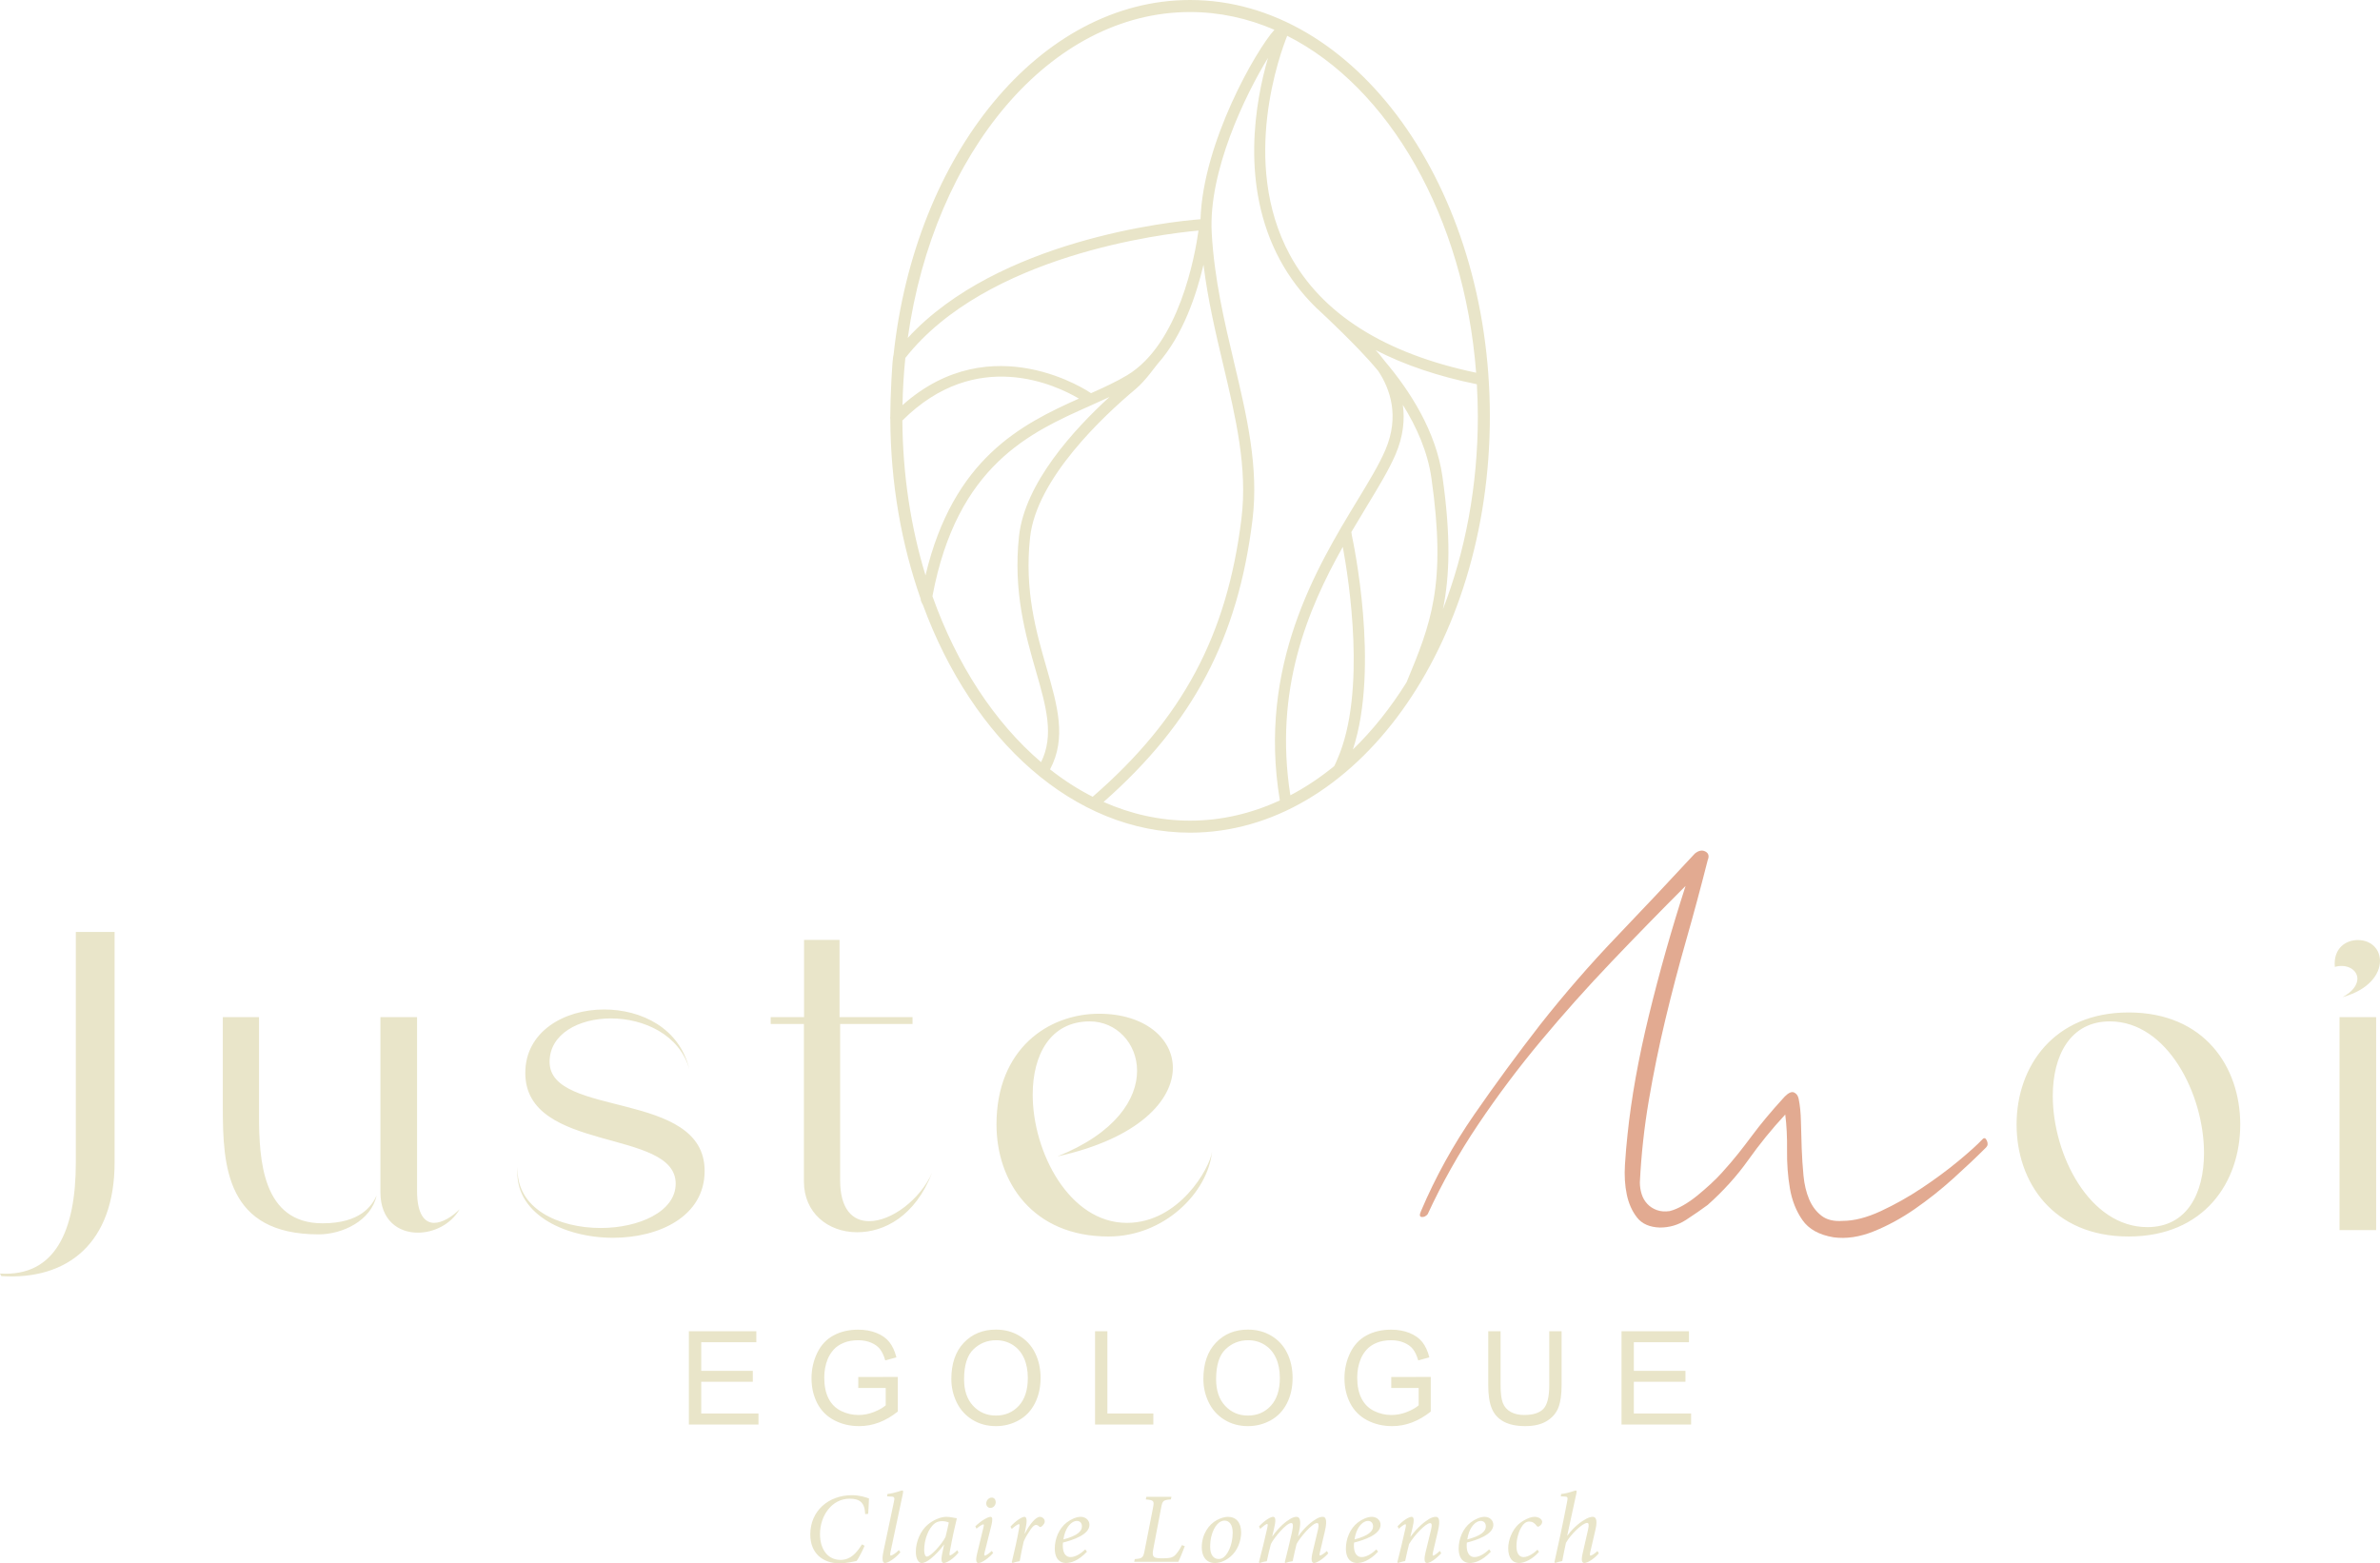 <?xml version="1.0" encoding="UTF-8" standalone="no"?>
<!-- Created with Inkscape (http://www.inkscape.org/) -->

<svg
   version="1.1"
   id="svg2"
   width="316.559"
   height="207.957"
   viewBox="0 0 316.559 207.957"
   sodipodi:docname="juste-moi.svg"
   inkscape:version="1.2.2 (b0a8486541, 2022-12-01)"
   xmlns:inkscape="http://www.inkscape.org/namespaces/inkscape"
   xmlns:sodipodi="http://sodipodi.sourceforge.net/DTD/sodipodi-0.dtd"
   xmlns="http://www.w3.org/2000/svg"
   xmlns:svg="http://www.w3.org/2000/svg">
  <defs
     id="defs6">
    <clipPath
       clipPathUnits="userSpaceOnUse"
       id="clipPath2946">
      <path
         d="M 32.742,44.576 H 304.868 V 436.467 H 32.742 Z"
         id="path2944" />
    </clipPath>
    <clipPath
       clipPathUnits="userSpaceOnUse"
       id="clipPath2962">
      <path
         d="M 0,841.89 H 595.276 V 0 H 0 Z"
         id="path2960" />
    </clipPath>
    <clipPath
       clipPathUnits="userSpaceOnUse"
       id="clipPath3360">
      <path
         d="M 328.393,45.617 H 566.876 V 437.443 H 328.393 Z"
         id="path3358" />
    </clipPath>
    <clipPath
       clipPathUnits="userSpaceOnUse"
       id="clipPath3372">
      <path
         d="M 328.393,45.403 H 567.168 V 437.442 H 328.393 Z"
         id="path3370" />
    </clipPath>
    <clipPath
       clipPathUnits="userSpaceOnUse"
       id="clipPath3680">
      <path
         d="m 401.556,138.412 h 164.635 v 96.062 H 401.556 Z"
         id="path3678" />
    </clipPath>
    <clipPath
       clipPathUnits="userSpaceOnUse"
       id="clipPath3688">
      <path
         d="M 439.147,286.611 H 582.771 V 87.175 H 439.147 Z"
         id="path3686" />
    </clipPath>
  </defs>
  <sodipodi:namedview
     id="namedview4"
     pagecolor="#ffffff"
     bordercolor="#666666"
     borderopacity="1.0"
     inkscape:showpageshadow="2"
     inkscape:pageopacity="0.0"
     inkscape:pagecheckerboard="0"
     inkscape:deskcolor="#d1d1d1"
     showgrid="false"
     inkscape:zoom="1.6819299"
     inkscape:cx="66.292894"
     inkscape:cy="124.55929"
     inkscape:window-width="1920"
     inkscape:window-height="955"
     inkscape:window-x="0"
     inkscape:window-y="44"
     inkscape:window-maximized="1"
     inkscape:current-layer="svg2">
    <inkscape:page
       x="0"
       y="0"
       id="page8"
       width="316.559"
       height="207.957" />
    <inkscape:page
       x="754.223"
       y="-185.646"
       id="page2930"
       width="793.701"
       height="1122.52" />
  </sodipodi:namedview>
  <path
     id="path570"
     style="fill:#e9e5c9;fill-opacity:1;fill-rule:nonzero;stroke:none;stroke-width:1.333"
     d="m 10.086,123.972 v 30.652 c 0,9.065 -2.721,15.242 -10.086,14.789 l 0.17,0.34 c 8.84,0.567 15.072,-4.42 15.072,-15.129 v -30.652 z m 96.859,1.059 v 10.273 h -4.436 v 0.906 h 4.418 v 20.965 c 0,4.136 3.173,6.742 7.082,6.742 3.569,0 7.706,-2.096 9.973,-7.932 -1.585,3.569 -5.382,6.459 -8.385,6.459 -2.153,0 -3.854,-1.531 -3.854,-5.441 v -20.793 h 9.631 v -0.906 h -9.709 v -10.273 z m 206.666,0.018 c -1.641,0 -3.285,1.133 -3.059,3.57 1.643,-0.453 3.002,0.395 3.002,1.586 0,0.736 -0.566,1.7 -1.982,2.436 3.512,-0.964 4.986,-3.06 4.986,-4.816 0,-1.531 -1.134,-2.775 -2.947,-2.775 z m -233.26,9.236 c -5.325,0 -10.482,2.945 -10.482,8.441 0,10.709 20.002,7.31 20.002,14.732 0,3.739 -4.93,5.893 -9.973,5.893 -5.552,0 -11.333,-2.549 -11.051,-8.158 -0.623,6.176 6.12,9.461 12.693,9.461 6.119,0 12.182,-2.832 12.182,-8.895 0,-10.823 -20.623,-7.027 -20.623,-14.506 0,-3.74 3.909,-5.779 8.158,-5.779 4.364,0 9.123,2.153 10.426,6.742 -1.303,-5.439 -6.345,-7.932 -11.332,-7.932 z m 202.773,0.396 c -9.973,0 -14.902,7.195 -14.902,14.9 0,7.649 4.816,14.902 14.902,14.902 10.028,0 14.846,-7.196 14.846,-14.902 0,-7.649 -4.76,-14.9 -14.846,-14.9 z m -136.928,0.17 c -6.743,0 -13.654,4.647 -13.654,14.732 0,7.648 4.814,14.9 14.9,14.9 7.423,0 13.201,-5.835 13.768,-11.275 -0.283,2.153 -4.363,9.463 -11.332,9.463 -7.649,0 -12.521,-9.405 -12.521,-17.055 0,-5.269 2.324,-9.746 7.594,-9.746 3.513,0 6.289,2.89 6.289,6.572 0,3.74 -2.833,8.273 -10.596,11.389 10.823,-2.38 15.355,-7.48 15.355,-11.785 0,-3.909 -3.74,-7.195 -9.803,-7.195 z m 164.979,0.451 v 28.332 h 4.873 v -28.332 z m -281.539,0.001 v 10.256 1.756 c 0,7.82 0.453,16.885 12.748,16.885 3.173,0 6.968,-1.814 7.705,-5.156 -0.624,1.36 -2.153,3.684 -7.195,3.684 -7.989,0 -8.443,-8.385 -8.443,-14.391 v -2.324 -10.709 z m 20.963,0 v 23.287 c 0,3.74 2.38,5.383 4.986,5.383 2.096,0 4.364,-1.077 5.555,-3.117 -1.021,1.02 -2.324,1.814 -3.4,1.814 -1.247,0 -2.268,-1.134 -2.268,-4.25 v -23.117 z m 230.031,0.566 c 7.649,0 12.521,9.689 12.521,17.508 0,5.384 -2.266,9.859 -7.535,9.859 -7.707,0 -12.58,-9.633 -12.58,-17.451 0,-5.383 2.324,-9.916 7.594,-9.916 z"
     clip-path="none" />
  <path
     d="m 263.694,151.539 c -0.684,0.729 -1.755,1.697 -3.212,2.904 -1.457,1.208 -3.075,2.404 -4.851,3.588 -1.777,1.185 -3.6,2.209 -5.467,3.075 -1.869,0.867 -3.555,1.299 -5.057,1.299 -1.185,0.092 -2.131,-0.137 -2.836,-0.684 -0.707,-0.547 -1.253,-1.275 -1.64,-2.187 -0.387,-0.911 -0.639,-1.957 -0.752,-3.143 -0.113,-1.185 -0.193,-2.392 -0.239,-3.623 -0.045,-1.229 -0.08,-2.425 -0.103,-3.587 -0.023,-1.161 -0.125,-2.175 -0.308,-3.041 -0.092,-0.409 -0.296,-0.683 -0.615,-0.82 -0.319,-0.136 -0.728,0.047 -1.229,0.547 -0.957,1.049 -1.777,1.981 -2.46,2.803 -0.684,0.819 -1.321,1.628 -1.913,2.425 -0.593,0.797 -1.196,1.583 -1.811,2.357 -0.616,0.776 -1.356,1.64 -2.221,2.596 -0.409,0.457 -0.9,0.947 -1.469,1.469 -0.569,0.524 -1.161,1.037 -1.776,1.539 -0.616,0.501 -1.243,0.933 -1.88,1.297 -0.637,0.365 -1.229,0.616 -1.776,0.752 -0.639,0.092 -1.208,0.045 -1.709,-0.136 -0.501,-0.181 -0.923,-0.456 -1.263,-0.82 -0.343,-0.364 -0.593,-0.797 -0.752,-1.299 -0.161,-0.501 -0.24,-1.025 -0.24,-1.572 0.181,-3.689 0.581,-7.333 1.196,-10.933 0.615,-3.599 1.344,-7.164 2.187,-10.695 0.843,-3.529 1.765,-7.048 2.768,-10.556 1.001,-3.508 1.957,-7.061 2.869,-10.661 0.228,-0.547 0.125,-0.933 -0.307,-1.161 -0.435,-0.228 -0.9,-0.136 -1.401,0.273 -3.417,3.689 -6.891,7.38 -10.421,11.071 -3.531,3.689 -6.913,7.584 -10.147,11.684 -3.007,3.873 -5.923,7.848 -8.747,11.925 -2.825,4.077 -5.193,8.369 -7.107,12.88 -0.229,0.501 -0.195,0.764 0.103,0.787 0.295,0.023 0.557,-0.104 0.785,-0.377 1.913,-4.144 4.157,-8.131 6.731,-11.957 2.573,-3.827 5.352,-7.528 8.337,-11.104 2.983,-3.576 6.104,-7.073 9.361,-10.489 3.256,-3.417 6.548,-6.788 9.873,-10.113 -1.868,5.785 -3.496,11.537 -4.885,17.253 -1.391,5.717 -2.335,10.991 -2.836,15.82 -0.136,1.229 -0.251,2.561 -0.341,3.997 -0.092,1.435 -0.012,2.756 0.239,3.963 0.251,1.208 0.707,2.233 1.367,3.075 0.66,0.844 1.675,1.288 3.041,1.333 1.275,0 2.437,-0.341 3.485,-1.025 1.047,-0.683 2.004,-1.343 2.869,-1.981 2.095,-1.867 3.895,-3.86 5.399,-5.979 1.503,-2.119 3.143,-4.135 4.92,-6.048 0.181,1.413 0.261,2.996 0.24,4.749 -0.024,1.753 0.101,3.44 0.375,5.057 0.273,1.616 0.831,3.029 1.675,4.236 0.841,1.208 2.221,1.969 4.135,2.289 1.684,0.227 3.46,-0.035 5.329,-0.787 1.868,-0.751 3.689,-1.741 5.467,-2.972 1.776,-1.231 3.485,-2.585 5.125,-4.065 1.64,-1.48 3.097,-2.859 4.373,-4.135 0.227,-0.228 0.261,-0.523 0.103,-0.888 -0.161,-0.364 -0.355,-0.432 -0.581,-0.205"
     style="display:inline;fill:#e2aa91;fill-opacity:1;fill-rule:nonzero;stroke:none;stroke-width:1.333"
     id="path594"
     clip-path="none" />
  <path
     d="m 191.923,81.035 c 0.899,-4.404 1.067,-9.684 -0.068,-17.648 -0.851,-5.968 -4.259,-11.335 -7.727,-15.421 -0.401,-0.545 -0.796,-1.012 -1.156,-1.396 3.829,1.977 8.32,3.496 13.46,4.543 0.08,1.411 0.132,2.832 0.132,4.272 0,9.281 -1.683,18.023 -4.641,25.651 m -11.976,18.66 c 3.605,-10.963 0.025,-27.7 -0.136,-28.447 l -0.071,-0.476 c 0,0 1.363,-2.288 2.012,-3.359 1.608,-2.652 2.999,-4.943 3.865,-6.964 1.049,-2.445 1.237,-4.656 0.972,-6.597 1.841,2.951 3.305,6.257 3.801,9.743 2.031,14.247 -0.089,19.403 -3.308,27.164 -2.104,3.376 -4.499,6.384 -7.136,8.936 m -1.344,-26.948 c 0.791,4.247 3.18,19.295 -0.7,28.188 0,0 -0.387,0.931 -0.455,0.985 -1.849,1.509 -3.793,2.807 -5.82,3.869 -2.201,-14.005 2.291,-24.717 6.975,-33.043 m -31.821,33.931 c 11.923,-10.505 17.877,-21.788 19.807,-37.512 0.86,-7.008 -0.747,-13.784 -2.448,-20.959 -1.295,-5.46 -2.633,-11.108 -2.973,-17.239 -0.453,-8.191 4.463,-18.337 7.487,-23.271 -1.672,5.735 -3.751,16.984 1.592,26.883 1.26,2.333 2.865,4.44 4.789,6.335 0,0 2.552,2.304 5.693,5.552 l -0.004,0.005 c 0.001,10e-4 0.024,0.019 0.032,0.025 0.835,0.864 1.699,1.816 2.555,2.845 1.555,2.34 2.891,5.993 0.948,10.524 -0.825,1.927 -2.191,4.176 -3.771,6.781 -5.281,8.705 -13.249,21.849 -10.26,39.824 -3.76,1.739 -7.771,2.693 -11.94,2.693 -4.008,0 -7.873,-0.875 -11.507,-2.488 M 124.023,79.311 c 3.268,-17.451 13.044,-21.807 20.941,-25.32 0.896,-0.399 1.764,-0.789 2.607,-1.185 -4.713,4.305 -11.263,11.457 -12.033,18.515 -0.803,7.361 0.891,13.235 2.251,17.955 1.373,4.765 2.443,8.552 0.684,12.107 C 132.295,96.107 127.266,88.44 124.023,79.311 m -4,-23.373 c 9.856,-9.848 20.56,-4.649 23.48,-2.915 -7.657,3.425 -16.707,7.965 -20.403,23.508 -1.936,-6.333 -3.025,-13.292 -3.077,-20.593 m 33.941,-7.524 c 3.375,-3.784 5.179,-9.204 6.111,-13.2 0.579,4.668 1.613,9.06 2.628,13.335 1.669,7.041 3.245,13.692 2.419,20.439 -1.908,15.54 -7.841,26.633 -19.789,37.001 -1.971,-1 -3.864,-2.224 -5.671,-3.645 2.231,-4.16 0.987,-8.479 -0.453,-13.477 -1.393,-4.833 -2.972,-10.313 -2.2,-17.385 0.853,-7.829 9.771,-16.157 14.032,-19.725 1.329,-1.113 2.592,-2.971 2.924,-3.341 m -33.925,5.477 c 0.041,-2.124 0.165,-4.22 0.377,-6.276 10.785,-13.709 34.327,-16.533 38.993,-16.944 -0.461,3.299 -2.564,15.068 -9.48,19.236 -1.433,0.863 -3.085,1.624 -4.833,2.404 l 0.012,-0.016 c -0.136,-0.097 -13.151,-9.032 -25.069,1.596 M 158.289,1.601 c 3.903,0 7.669,0.829 11.22,2.361 -2.401,2.631 -9.5,14.937 -9.832,25.204 -3.976,0.291 -26.964,2.78 -38.935,15.784 C 124.209,20.272 139.723,1.601 158.289,1.601 m 38.049,47.98 C 184.141,47.023 175.795,41.748 171.546,33.877 164.903,21.568 170.321,6.972 171.21,4.763 184.733,11.597 194.747,28.84 196.338,49.581 M 158.289,0 c -19.999,0 -36.601,20.555 -39.443,47.251 -0.163,0.217 -0.433,5.691 -0.433,8.133 0,0.027 0.001,0.053 0.001,0.08 -0.043,0.045 0.004,0.252 0.004,0.252 0.037,8.583 1.485,16.707 4.04,23.948 -0.044,0.252 0.305,0.825 0.305,0.825 6.604,17.949 20.043,30.276 35.525,30.276 21.987,0 39.875,-24.844 39.875,-55.381 C 198.163,24.845 180.275,0 158.288,0"
     style="fill:#e9e5c9;fill-opacity:1;fill-rule:nonzero;stroke:none;stroke-width:1.333"
     id="path608"
     clip-path="none" />
  <path
     id="path612"
     style="fill:#e9e5c9;fill-opacity:1;fill-rule:nonzero;stroke:none;stroke-width:1.333"
     d="m 132.479,176.868 c -1.749,0 -3.178,0.583 -4.283,1.748 -1.107,1.165 -1.66,2.779 -1.66,4.838 0,1.089 0.238,2.12 0.713,3.096 0.473,0.976 1.17,1.749 2.09,2.313 0.919,0.564 1.963,0.846 3.131,0.846 1.077,0 2.083,-0.255 3.014,-0.766 0.931,-0.511 1.65,-1.264 2.158,-2.256 0.507,-0.993 0.762,-2.118 0.762,-3.377 0,-1.241 -0.242,-2.351 -0.725,-3.33 -0.483,-0.979 -1.184,-1.743 -2.104,-2.291 -0.92,-0.547 -1.952,-0.82 -3.096,-0.82 z m 33.521,0 c -1.749,0 -3.176,0.583 -4.281,1.748 -1.107,1.165 -1.66,2.779 -1.66,4.838 0,1.089 0.236,2.12 0.711,3.096 0.473,0.976 1.172,1.749 2.092,2.313 0.919,0.564 1.963,0.846 3.131,0.846 1.077,0 2.081,-0.255 3.012,-0.766 0.931,-0.511 1.652,-1.264 2.16,-2.256 0.507,-0.993 0.76,-2.118 0.76,-3.377 0,-1.241 -0.24,-2.351 -0.723,-3.33 -0.483,-0.979 -1.184,-1.743 -2.104,-2.291 -0.92,-0.547 -1.954,-0.82 -3.098,-0.82 z m -51.85,0.009 c -1.236,0 -2.327,0.254 -3.275,0.762 -0.948,0.508 -1.674,1.285 -2.18,2.33 -0.504,1.048 -0.758,2.175 -0.758,3.383 0,1.219 0.256,2.322 0.764,3.309 0.508,0.988 1.26,1.742 2.256,2.264 0.995,0.523 2.102,0.783 3.32,0.783 0.903,0 1.783,-0.162 2.641,-0.486 0.857,-0.325 1.689,-0.809 2.496,-1.451 v -4.605 l -5.256,0.009 v 1.455 h 3.648 v 2.311 c -0.349,0.311 -0.863,0.604 -1.539,0.877 -0.677,0.273 -1.373,0.41 -2.084,0.41 -0.819,0 -1.59,-0.18 -2.318,-0.541 -0.728,-0.361 -1.283,-0.915 -1.664,-1.66 -0.38,-0.744 -0.57,-1.671 -0.57,-2.777 0,-0.897 0.158,-1.729 0.473,-2.496 0.187,-0.447 0.449,-0.853 0.785,-1.227 0.335,-0.372 0.776,-0.674 1.324,-0.9 0.548,-0.229 1.195,-0.344 1.945,-0.344 0.627,0 1.198,0.109 1.711,0.326 0.513,0.216 0.906,0.506 1.184,0.867 0.276,0.361 0.508,0.856 0.693,1.488 l 1.482,-0.404 c -0.213,-0.836 -0.527,-1.513 -0.939,-2.033 -0.412,-0.519 -0.982,-0.922 -1.707,-1.213 -0.724,-0.291 -1.534,-0.436 -2.432,-0.436 z m 70.889,0 c -1.236,0 -2.329,0.254 -3.277,0.762 -0.948,0.508 -1.674,1.285 -2.18,2.33 -0.504,1.048 -0.758,2.175 -0.758,3.383 0,1.219 0.256,2.322 0.764,3.309 0.508,0.988 1.26,1.742 2.256,2.264 0.995,0.523 2.102,0.783 3.32,0.783 0.903,0 1.783,-0.162 2.641,-0.486 0.857,-0.325 1.691,-0.809 2.498,-1.451 v -4.605 l -5.256,0.009 v 1.455 h 3.646 v 2.311 c -0.349,0.311 -0.863,0.604 -1.539,0.877 -0.677,0.273 -1.371,0.41 -2.082,0.41 -0.819,0 -1.592,-0.18 -2.32,-0.541 -0.728,-0.361 -1.281,-0.915 -1.662,-1.66 -0.38,-0.744 -0.572,-1.671 -0.572,-2.777 0,-0.897 0.16,-1.729 0.475,-2.496 0.187,-0.447 0.447,-0.853 0.783,-1.227 0.335,-0.372 0.776,-0.674 1.324,-0.9 0.548,-0.229 1.197,-0.344 1.947,-0.344 0.627,0 1.196,0.109 1.709,0.326 0.513,0.216 0.908,0.506 1.186,0.867 0.276,0.361 0.508,0.856 0.693,1.488 l 1.48,-0.404 c -0.213,-0.836 -0.525,-1.513 -0.938,-2.033 -0.412,-0.519 -0.982,-0.922 -1.707,-1.213 -0.724,-0.291 -1.534,-0.436 -2.432,-0.436 z m -93.414,0.211 v 12.408 h 9.26 v -1.465 h -7.617 v -4.225 h 6.863 v -1.453 h -6.863 v -3.803 h 7.33 v -1.463 z m 54.025,0 v 12.408 h 7.752 v -1.465 h -6.111 v -10.943 z m 52.299,0 v 7.168 c 0,1.315 0.157,2.353 0.473,3.111 0.316,0.759 0.843,1.339 1.582,1.74 0.739,0.4 1.692,0.6 2.854,0.6 1.196,0 2.161,-0.229 2.898,-0.689 0.735,-0.46 1.246,-1.056 1.527,-1.791 0.281,-0.733 0.422,-1.723 0.422,-2.971 v -7.168 h -1.641 v 7.16 c 0,1.557 -0.257,2.608 -0.771,3.156 -0.513,0.547 -1.372,0.822 -2.58,0.822 -0.704,0 -1.301,-0.139 -1.789,-0.416 -0.488,-0.276 -0.832,-0.669 -1.033,-1.18 -0.2,-0.511 -0.301,-1.305 -0.301,-2.383 v -7.16 z m 17.725,0 v 12.408 h 9.258 v -1.465 h -7.617 v -4.225 h 6.865 v -1.453 h -6.865 v -3.803 h 7.332 v -1.463 z m -83.188,1.193 c 0.819,0 1.556,0.206 2.213,0.621 0.657,0.415 1.157,0.999 1.498,1.752 0.341,0.753 0.512,1.636 0.512,2.647 0,1.596 -0.399,2.83 -1.197,3.699 -0.799,0.868 -1.815,1.303 -3.051,1.303 -1.213,0 -2.223,-0.431 -3.025,-1.291 -0.805,-0.86 -1.207,-2.037 -1.207,-3.533 0,-1.868 0.419,-3.2 1.258,-4 0.837,-0.797 1.837,-1.197 3,-1.197 z m 33.521,0 c 0.819,0 1.558,0.206 2.215,0.621 0.657,0.415 1.155,0.999 1.496,1.752 0.341,0.753 0.512,1.636 0.512,2.647 0,1.596 -0.399,2.83 -1.197,3.699 -0.799,0.868 -1.815,1.303 -3.051,1.303 -1.213,0 -2.223,-0.431 -3.025,-1.291 -0.805,-0.86 -1.205,-2.037 -1.205,-3.533 0,-1.868 0.417,-3.2 1.256,-4 0.837,-0.797 1.837,-1.197 3,-1.197 z"
     clip-path="none" />
  <path
     id="path644"
     style="display:inline;fill:#e9e5c9;fill-opacity:1;fill-rule:nonzero;stroke:none;stroke-width:1.333"
     d="m 120.011,198.268 c -0.172,0 -0.932,0.347 -1.971,0.469 l -0.053,0.318 0.357,0.014 c 0.613,0 0.694,0.093 0.561,0.666 -0.452,2.199 -0.918,4.385 -1.385,6.57 -0.28,1.307 -0.068,1.613 0.186,1.613 0.413,0 1.359,-0.601 2.053,-1.428 l -0.199,-0.293 c -0.373,0.387 -0.921,0.734 -1.066,0.734 -0.081,0 -0.134,-0.08 -0.053,-0.467 0.56,-2.639 1.106,-5.225 1.652,-7.797 0.053,-0.28 0.038,-0.4 -0.082,-0.4 z m 89.59,0.001 c -0.187,0 -0.905,0.36 -1.957,0.467 l -0.041,0.318 0.387,0.014 c 0.52,0.013 0.585,0.053 0.439,0.746 -0.52,2.732 -1.106,5.424 -1.68,7.996 l 0.096,0.105 c 0.292,-0.107 0.639,-0.199 0.945,-0.252 0.12,-0.653 0.359,-1.839 0.492,-2.426 0.653,-1.159 2.213,-2.652 2.826,-2.652 0.213,0 0.265,0.242 0.105,0.947 l -0.705,3.092 c -0.213,0.919 -0.12,1.291 0.227,1.291 0.387,0 1.213,-0.465 1.918,-1.277 l -0.174,-0.32 c -0.373,0.36 -0.786,0.613 -0.918,0.613 -0.107,0 -0.12,-0.094 -0.041,-0.48 l 0.693,-2.984 c 0.333,-1.452 -0.04,-1.693 -0.373,-1.693 -0.24,0 -0.547,0.095 -0.893,0.281 -0.6,0.32 -1.586,1.024 -2.465,2.211 h -0.027 l 1.199,-5.529 c 0.081,-0.36 0.065,-0.467 -0.055,-0.467 z m -96.297,0.627 c -3.077,0 -5.531,2.064 -5.531,5.223 0,2.492 1.654,3.838 3.879,3.838 0.945,0 1.893,-0.227 2.293,-0.32 0.305,-0.427 0.839,-1.492 1.051,-2.012 l -0.346,-0.188 c -0.732,1.159 -1.518,2.066 -2.852,2.066 -1.785,0 -2.732,-1.518 -2.732,-3.424 0,-2.465 1.586,-4.717 3.932,-4.717 1.32,0 2.013,0.464 2.08,2.051 l 0.398,-0.039 c 0.053,-0.64 0.068,-1.36 0.107,-2.039 -0.373,-0.147 -1.214,-0.439 -2.279,-0.439 z m 39.176,0.213 -0.08,0.346 c 1.08,0.107 1.147,0.16 0.945,1.186 l -1.092,5.57 c -0.199,1.012 -0.293,1.106 -1.318,1.186 l -0.08,0.361 h 5.877 c 0.201,-0.413 0.694,-1.64 0.854,-2.08 l -0.375,-0.146 c -0.347,0.667 -0.64,1.067 -0.932,1.361 -0.333,0.319 -0.787,0.398 -1.559,0.398 -0.588,0 -1.013,-0.013 -1.199,-0.172 -0.213,-0.161 -0.241,-0.469 -0.146,-0.961 l 1.051,-5.518 c 0.187,-1.013 0.243,-1.094 1.307,-1.186 l 0.08,-0.346 z m -20.572,0.105 c -0.467,0 -0.734,0.454 -0.734,0.787 0.013,0.345 0.239,0.586 0.561,0.586 0.4,0 0.705,-0.36 0.705,-0.773 -0.013,-0.32 -0.186,-0.6 -0.531,-0.6 z m -6.016,2.559 c -0.84,0 -1.812,0.467 -2.479,1.027 -0.972,0.812 -1.6,2.265 -1.6,3.611 0,1.067 0.427,1.506 0.773,1.506 0.36,0 0.8,-0.241 1.24,-0.6 0.572,-0.467 1.199,-1.108 1.719,-1.84 h 0.025 l -0.266,1.266 c -0.187,0.973 -0.014,1.174 0.24,1.174 0.333,0 1.225,-0.493 1.945,-1.387 l -0.16,-0.32 c -0.387,0.387 -0.854,0.693 -0.961,0.693 -0.08,0 -0.119,-0.106 -0.025,-0.572 0.307,-1.692 0.707,-3.505 0.92,-4.332 l -0.041,-0.053 c -0.147,0 -0.319,-0.04 -0.506,-0.08 -0.28,-0.053 -0.546,-0.094 -0.826,-0.094 z m 5.854,0 c -0.359,0 -1.291,0.547 -2.023,1.266 l 0.158,0.307 c 0.4,-0.345 0.8,-0.572 0.906,-0.572 0.093,0 0.094,0.133 0.014,0.428 l -0.826,3.41 c -0.267,1.093 -0.093,1.307 0.174,1.307 0.467,0 1.507,-0.787 1.945,-1.334 l -0.174,-0.279 c -0.305,0.28 -0.772,0.627 -0.932,0.627 -0.08,0 -0.107,-0.108 -0.027,-0.428 l 0.92,-3.678 c 0.145,-0.627 0.159,-1.053 -0.135,-1.053 z m 4.52,0 c -0.359,0 -1.185,0.548 -1.865,1.307 l 0.174,0.307 c 0.4,-0.373 0.825,-0.641 0.945,-0.641 0.107,0 0.107,0.134 0.027,0.574 -0.253,1.427 -0.626,3.065 -0.973,4.49 l 0.105,0.105 c 0.295,-0.107 0.654,-0.199 0.947,-0.24 0.16,-0.879 0.319,-1.718 0.531,-2.611 0.241,-0.599 0.655,-1.226 0.947,-1.652 0.307,-0.427 0.52,-0.559 0.68,-0.559 0.147,0 0.306,0.067 0.453,0.227 0.067,0.067 0.175,0.066 0.295,-0.014 0.119,-0.093 0.252,-0.227 0.344,-0.387 0.107,-0.185 0.107,-0.4 0.014,-0.572 -0.12,-0.187 -0.346,-0.334 -0.572,-0.334 -0.532,0 -1.32,0.906 -2,2.213 h -0.037 l 0.133,-0.666 c 0.199,-0.933 0.185,-1.547 -0.148,-1.547 z m 33.068,0 c -0.347,0 -1.134,0.48 -1.879,1.281 l 0.16,0.318 c 0.32,-0.293 0.786,-0.652 0.918,-0.652 0.095,0 0.121,0.092 0.016,0.572 -0.333,1.507 -0.707,3.026 -1.107,4.531 l 0.094,0.092 c 0.293,-0.107 0.628,-0.199 0.961,-0.24 0.173,-0.799 0.372,-1.69 0.545,-2.289 0.428,-0.853 2.052,-2.785 2.693,-2.785 0.28,0 0.292,0.318 0.105,1.225 -0.279,1.292 -0.627,2.653 -0.959,3.998 l 0.08,0.092 c 0.28,-0.107 0.626,-0.199 0.973,-0.24 0.16,-0.772 0.36,-1.664 0.52,-2.289 0.465,-0.893 2.092,-2.785 2.719,-2.785 0.2,0 0.279,0.212 0.131,0.865 l -0.73,3.078 c -0.227,0.973 -0.12,1.371 0.213,1.371 0.333,0 1.174,-0.492 1.879,-1.277 l -0.174,-0.32 c -0.387,0.36 -0.798,0.598 -0.906,0.598 -0.079,0 -0.107,-0.09 -0.025,-0.424 l 0.652,-2.785 c 0.427,-1.772 -0.015,-1.934 -0.281,-1.934 -0.252,0 -0.479,0.067 -0.813,0.254 -0.573,0.32 -1.532,1.052 -2.437,2.318 h -0.027 l 0.121,-0.547 c 0.372,-1.692 0.04,-2.025 -0.32,-2.025 -0.265,0 -0.521,0.094 -0.826,0.268 -0.56,0.32 -1.479,1.038 -2.385,2.318 h -0.027 l 0.227,-0.947 c 0.28,-1.145 0.241,-1.639 -0.107,-1.639 z m 18.43,0 c -0.375,0 -1.16,0.481 -1.879,1.268 l 0.172,0.318 c 0.333,-0.319 0.745,-0.6 0.865,-0.6 0.08,0 0.12,0.108 0.014,0.533 -0.32,1.48 -0.719,3.078 -1.08,4.518 l 0.082,0.107 c 0.252,-0.095 0.614,-0.201 0.959,-0.268 0.159,-0.8 0.36,-1.6 0.52,-2.252 0.667,-1.133 2.212,-2.785 2.799,-2.785 0.213,0 0.293,0.2 0.107,0.959 -0.24,0.987 -0.467,1.96 -0.721,2.959 -0.24,1.027 -0.12,1.387 0.213,1.387 0.347,0 1.092,-0.44 1.879,-1.293 l -0.187,-0.32 c -0.399,0.387 -0.759,0.627 -0.879,0.627 -0.092,0 -0.107,-0.121 -0.025,-0.48 0.227,-0.933 0.44,-1.866 0.652,-2.771 0.4,-1.707 0.027,-1.906 -0.293,-1.906 -0.267,0 -0.547,0.093 -0.895,0.293 -0.559,0.333 -1.545,1.107 -2.451,2.346 h -0.025 l 0.279,-1.158 c 0.252,-1.027 0.2,-1.48 -0.105,-1.48 z m 16.346,0 c -0.655,0 -1.586,0.506 -2.133,0.986 -0.853,0.787 -1.373,2.094 -1.373,3.199 0,1.28 0.572,1.957 1.426,1.957 0.787,0 1.841,-0.533 2.666,-1.479 l -0.199,-0.293 c -0.361,0.373 -1.173,0.986 -1.853,0.986 -0.573,0 -0.945,-0.493 -0.945,-1.439 0,-0.907 0.253,-1.812 0.586,-2.412 0.253,-0.48 0.625,-0.879 1.105,-0.879 0.413,0 0.72,0.186 1,0.572 0.093,0.12 0.186,0.147 0.293,0.08 0.307,-0.16 0.439,-0.413 0.439,-0.613 -0.012,-0.333 -0.44,-0.666 -1.012,-0.666 z m -60.377,10e-4 c -0.56,0 -1.265,0.304 -1.84,0.744 -1.052,0.8 -1.598,2.2 -1.598,3.453 0,1.585 0.853,1.945 1.467,1.945 0.639,0 1.639,-0.254 2.813,-1.506 l -0.227,-0.307 c -0.667,0.652 -1.387,1.025 -1.947,1.025 -0.812,0 -1.039,-0.787 -1.039,-1.506 0,-0.133 -6.5e-4,-0.266 0.027,-0.426 1.277,-0.32 3.518,-1.041 3.518,-2.359 0,-0.573 -0.467,-1.064 -1.174,-1.064 z m 19.574,0 c -0.415,0 -0.959,0.171 -1.439,0.424 -1.107,0.587 -2.025,1.908 -2.025,3.639 0,1.08 0.491,2.08 1.758,2.08 0.747,0 1.481,-0.36 2.053,-0.84 0.933,-0.773 1.428,-2.079 1.428,-3.225 0,-1.32 -0.668,-2.078 -1.773,-2.078 z m 19.148,0 c -0.56,0 -1.265,0.304 -1.84,0.744 -1.052,0.8 -1.6,2.2 -1.6,3.453 0,1.585 0.853,1.945 1.467,1.945 0.639,0 1.639,-0.254 2.812,-1.506 l -0.227,-0.307 c -0.667,0.652 -1.387,1.025 -1.947,1.025 -0.812,0 -1.039,-0.787 -1.039,-1.506 0,-0.133 0.001,-0.266 0.029,-0.426 1.277,-0.32 3.516,-1.041 3.516,-2.359 0,-0.573 -0.465,-1.064 -1.172,-1.064 z m 15,0 c -0.56,0 -1.265,0.304 -1.84,0.744 -1.052,0.8 -1.6,2.2 -1.6,3.453 0,1.585 0.853,1.945 1.467,1.945 0.639,0 1.639,-0.254 2.812,-1.506 l -0.227,-0.307 c -0.667,0.652 -1.387,1.025 -1.947,1.025 -0.812,0 -1.039,-0.787 -1.039,-1.506 0,-0.133 0.001,-0.266 0.029,-0.426 1.277,-0.32 3.516,-1.041 3.516,-2.359 0,-0.573 -0.465,-1.064 -1.172,-1.064 z m -34.576,0.504 c 0.613,0 1.08,0.522 1.08,1.602 0,1.705 -0.733,3.117 -1.451,3.424 -0.135,0.053 -0.268,0.08 -0.428,0.08 -0.707,0 -1.119,-0.628 -1.119,-1.613 0,-2.052 0.893,-3.144 1.412,-3.371 0.148,-0.067 0.307,-0.121 0.506,-0.121 z m -19.639,0.041 c 0.387,0 0.666,0.266 0.666,0.732 0,0.613 -0.559,1.227 -2.465,1.732 0.225,-1.492 0.893,-2.105 1.254,-2.305 0.145,-0.093 0.36,-0.16 0.545,-0.16 z m 38.721,0 c 0.387,0 0.668,0.266 0.668,0.732 0,0.613 -0.561,1.227 -2.467,1.732 0.225,-1.492 0.893,-2.105 1.254,-2.305 0.145,-0.093 0.36,-0.16 0.545,-0.16 z m 15,0 c 0.387,0 0.668,0.266 0.668,0.732 0,0.613 -0.561,1.227 -2.467,1.732 0.225,-1.492 0.893,-2.105 1.254,-2.305 0.145,-0.093 0.36,-0.16 0.545,-0.16 z m -71.654,0.027 c 0.347,0 0.706,0.092 0.893,0.186 -0.092,0.425 -0.294,1.387 -0.439,1.92 -0.453,0.919 -1.96,2.611 -2.479,2.611 -0.187,0 -0.359,-0.281 -0.359,-0.881 0,-1.319 0.532,-2.891 1.438,-3.557 0.227,-0.175 0.599,-0.279 0.947,-0.279 z"
     clip-path="none" />
</svg>
